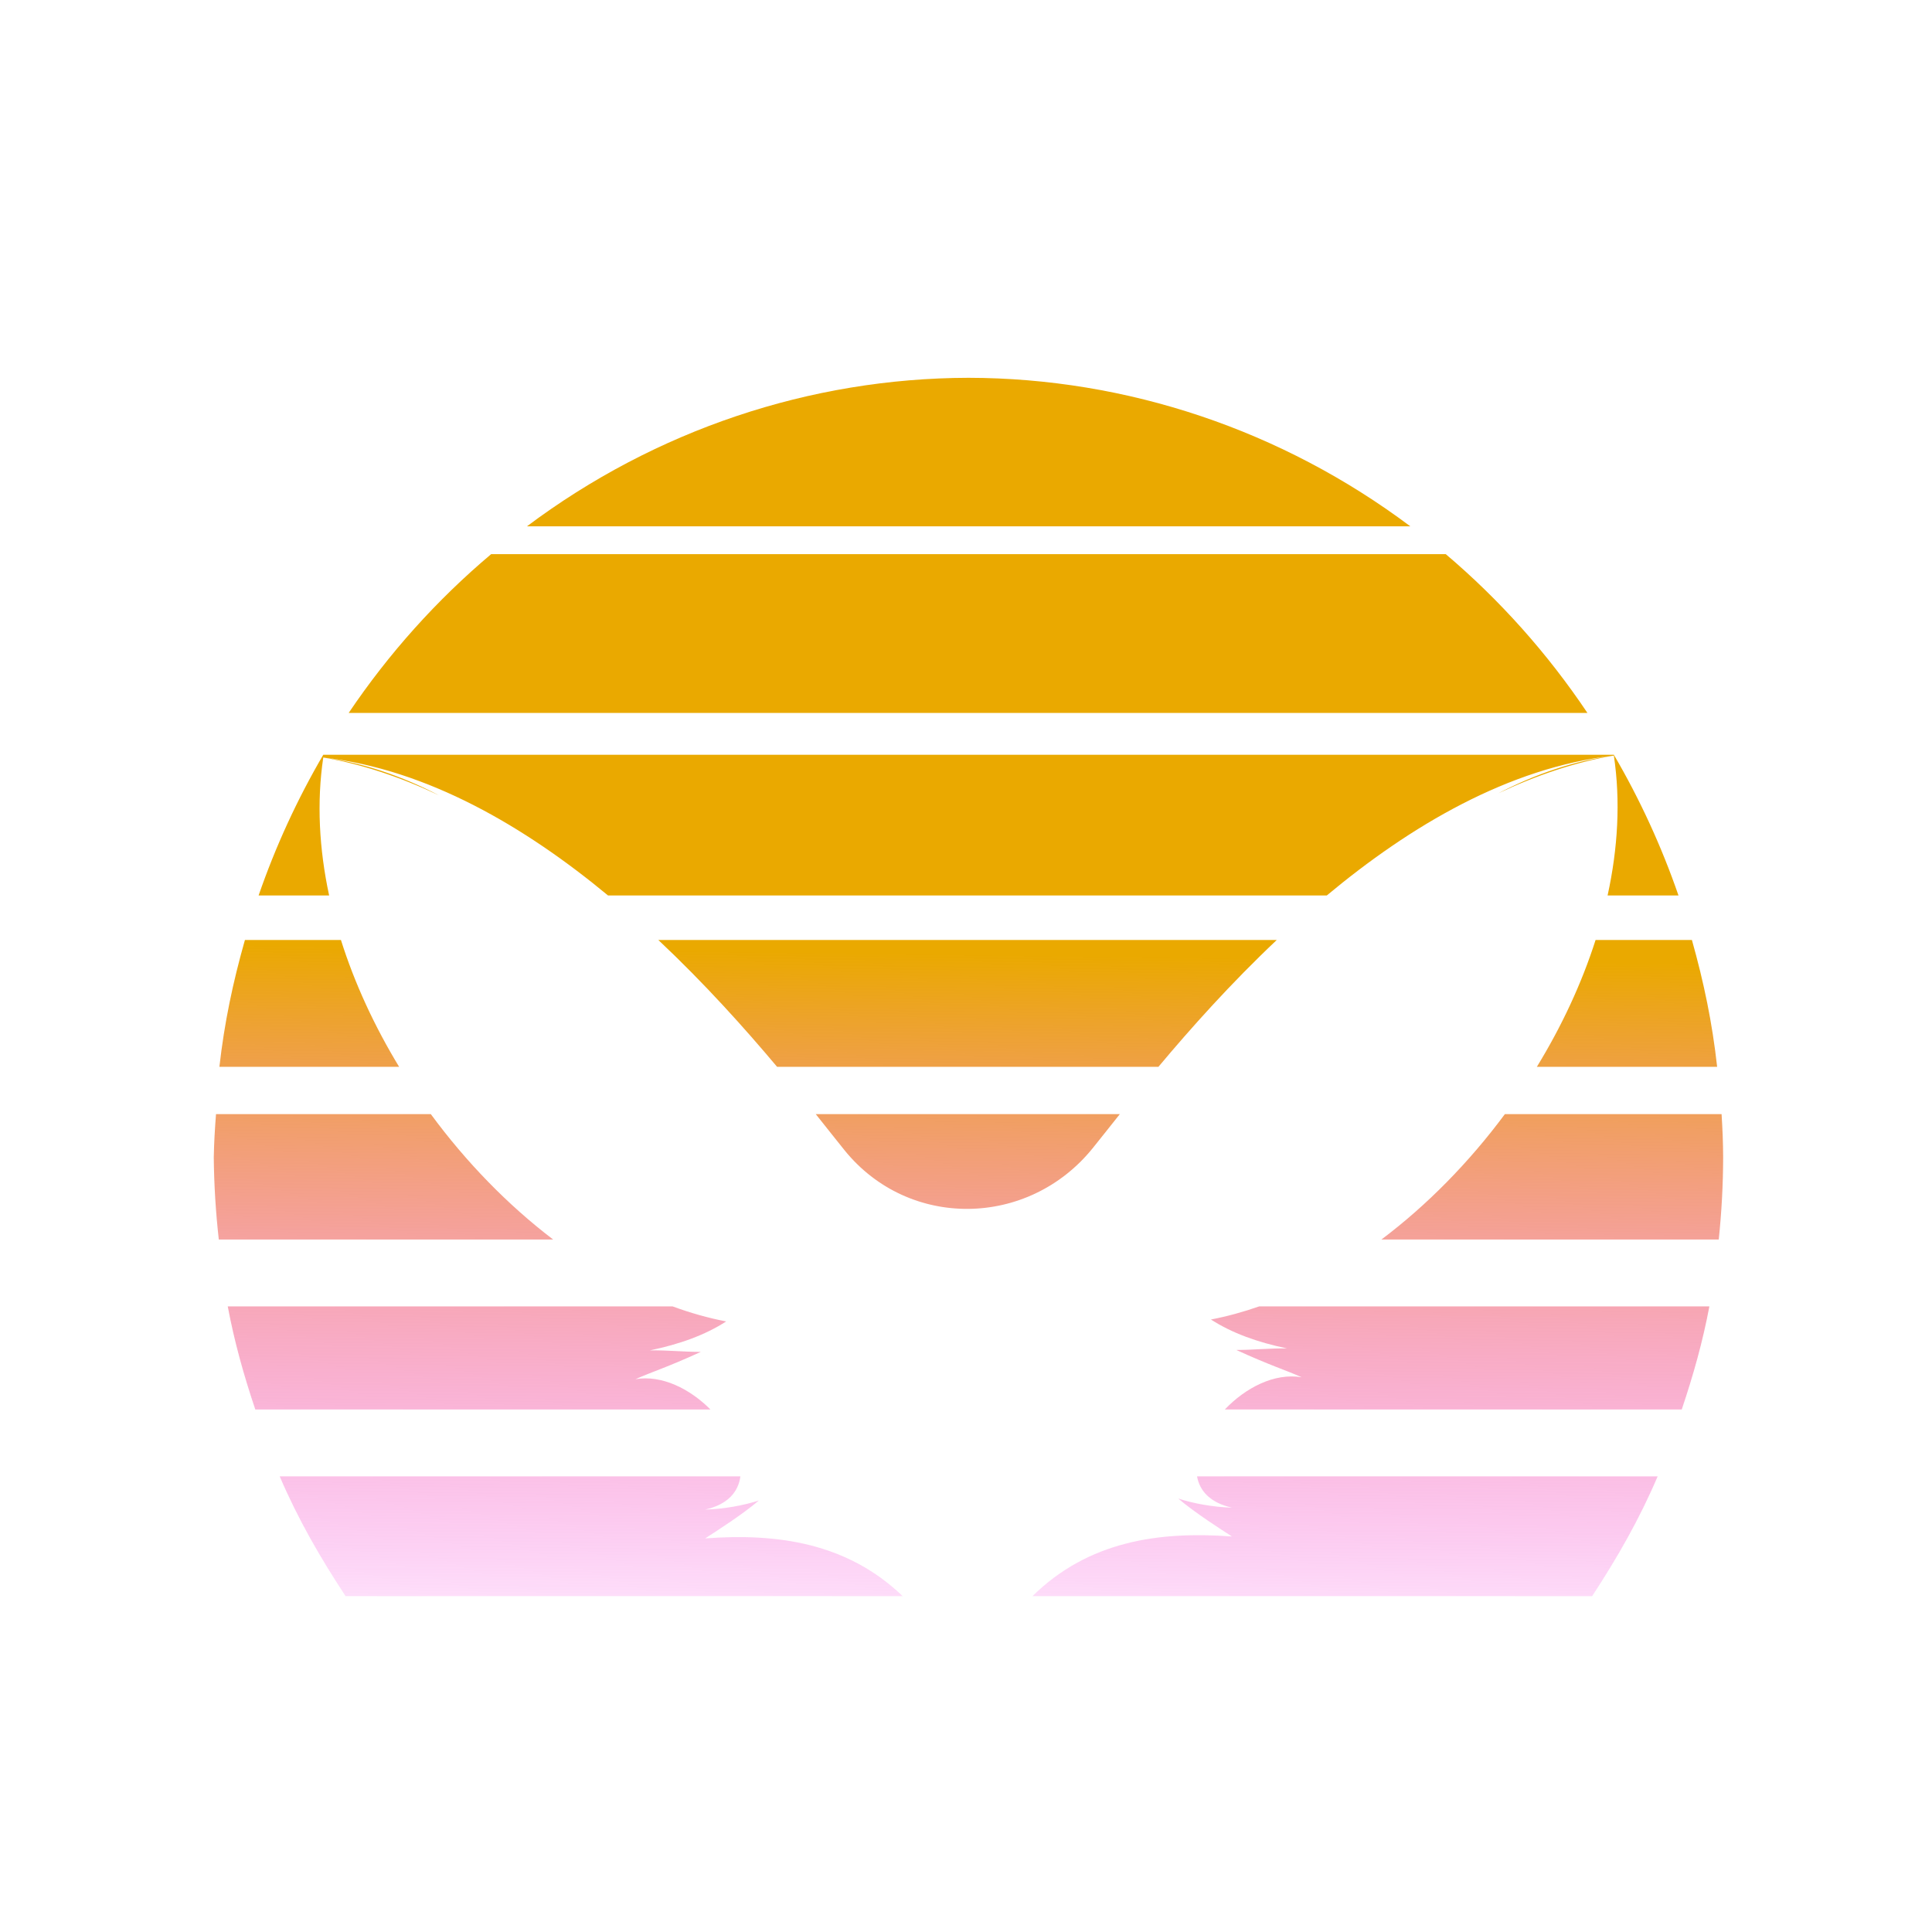 <?xml version="1.0" encoding="UTF-8" standalone="no"?>
<!-- Created with Inkscape (http://www.inkscape.org/) -->

<svg
   xmlns:dc="http://purl.org/dc/elements/1.1/"
   xmlns:cc="http://creativecommons.org/ns#"
   xmlns:rdf="http://www.w3.org/1999/02/22-rdf-syntax-ns#"
   xmlns:svg="http://www.w3.org/2000/svg"
   xmlns="http://www.w3.org/2000/svg"
   xmlns:xlink="http://www.w3.org/1999/xlink"
   xmlns:sodipodi="http://sodipodi.sourceforge.net/DTD/sodipodi-0.dtd"
   xmlns:inkscape="http://www.inkscape.org/namespaces/inkscape"
   width="512mm"
   height="512mm"
   viewBox="0 0 512 512"
   version="1.1"
   id="svg8"
   inkscape:version="0.92.3 (2405546, 2018-03-11)"
   sodipodi:docname="up til dawn - no title - holo sign.svg"
   inkscape:export-filename="fenr-logo-2019.png"
   inkscape:export-xdpi="24.804688"
   inkscape:export-ydpi="24.804688">
  <defs
     id="defs2">
    <linearGradient
       inkscape:collect="always"
       id="linearGradient2372">
      <stop
         style="stop-color:#eaa900;stop-opacity:1"
         offset="0"
         id="stop2368" />
      <stop
         style="stop-color:#f700ff;stop-opacity:0"
         offset="1"
         id="stop2370" />
    </linearGradient>
    <linearGradient
       inkscape:collect="always"
       xlink:href="#linearGradient2372"
       id="linearGradient2374"
       x1="528.802"
       y1="-105.027"
       x2="526.178"
       y2="95.916"
       gradientUnits="userSpaceOnUse"
       gradientTransform="translate(0,12.171)" />
  </defs>
  <sodipodi:namedview
     id="base"
     pagecolor="#2f0076"
     bordercolor="#666666"
     borderopacity="1.0"
     inkscape:pageopacity="1"
     inkscape:pageshadow="2"
     inkscape:zoom="0.175"
     inkscape:cx="698.58162"
     inkscape:cy="1038.1883"
     inkscape:document-units="mm"
     inkscape:current-layer="layer2"
     showgrid="false"
     inkscape:pagecheckerboard="true"
     inkscape:window-width="1920"
     inkscape:window-height="1001"
     inkscape:window-x="-9"
     inkscape:window-y="-9"
     inkscape:window-maximized="1"
     fit-margin-top="0"
     fit-margin-left="0"
     fit-margin-right="0"
     fit-margin-bottom="0" />
  <g
     inkscape:label="Layer 1"
     inkscape:groupmode="layer"
     id="layer1"
     transform="translate(-274.424,345.679)"
     style="display:inline" />
  <g
     inkscape:groupmode="layer"
     id="layer2"
     inkscape:label="Layer 2"
     transform="translate(-274.424,345.679)">
    <g
       id="layer2-2"
       inkscape:label="Layer 2"
       transform="matrix(0.536,0,0,0.501,-247.821,182.166)">
      <g
         id="g4756"
         transform="matrix(4.026,0,0,4.356,-468.636,-567.567)"
         style="stroke:none;stroke-width:0.306;stroke-miterlimit:4;stroke-dasharray:none;stroke-opacity:1">
        <g
           id="g4687"
           style="stroke:none;stroke-width:0.306;stroke-miterlimit:4;stroke-dasharray:none;stroke-opacity:1" />
        <g
           style="fill:#ffffff;stroke:none;stroke-width:0.306;stroke-miterlimit:4;stroke-dasharray:none;stroke-opacity:1"
           transform="translate(87.779,-2.609)"
           id="g4710" />
        <g
           style="fill:#ffffff;stroke:none;stroke-width:0.306;stroke-miterlimit:4;stroke-dasharray:none;stroke-opacity:1"
           transform="matrix(-1,0,0,1,278.495,-2.779)"
           id="g4710-7" />
      </g>
    </g>
    <path
       style="opacity:1;fill:url(#linearGradient2374);fill-opacity:1;stroke:none;stroke-width:6.876;stroke-miterlimit:4;stroke-dasharray:none;stroke-opacity:1"
       d="m 531.07,-245.558 c -42.034,0.094 -82.971,13.864 -116.998,39.356 h 234.096 c -34.054,-25.512 -75.03,-39.284 -117.098,-39.356 z m -126.487,46.734 c -14.42,12.146 -27.128,26.311 -37.758,42.085 h 328.288 c -10.564,-15.76 -23.2,-29.924 -37.545,-42.085 z m -44.488,53.163 c -6.904,11.807 -12.646,24.3 -17.14,37.289 h 18.692 c -2.649,-12.343 -3.322,-24.715 -1.552,-36.56 27.657,3.137 53.518,18.39 75.461,36.56 h 190.484 c 22.074,-18.395 48.158,-33.906 76.073,-37.072 1.795,12.009 1.081,24.559 -1.661,37.072 h 18.789 c -4.49,-12.989 -10.229,-25.481 -17.129,-37.289 z m 342.018,0.217 c -10.516,1.373 -20.762,4.883 -30.636,10.008 10.053,-4.761 20.337,-8.258 30.636,-10.008 z m -342.018,0.512 c 10.294,1.749 20.575,5.243 30.623,10.001 -9.87,-5.121 -20.111,-8.629 -30.623,-10.001 z m -20.764,48.355 c -3.192,11.229 -5.455,21.989 -6.764,33.614 h 47.625 c -6.51,-10.713 -11.778,-22.07 -15.417,-33.614 z m 109.555,0 c 12.268,11.537 22.905,23.414 31.471,33.614 h 101.063 c 8.513,-10.162 19.115,-22.045 31.358,-33.614 z m 248.383,0 c -3.692,11.551 -9.005,22.91 -15.561,33.614 h 47.775 c -1.283,-11.622 -3.52,-22.382 -6.686,-33.614 z m -365.599,46.151 c -0.314,4.055 -0.513,7.391 -0.595,11.458 0.073,7.279 0.518,14.548 1.335,21.779 h 88.612 c -12.028,-9.157 -23.086,-20.54 -32.428,-33.236 z m 158.937,0 c 3.032,3.797 5.617,7.088 7.625,9.57 17.042,21.065 48.701,20.553 65.744,-0.512 1.911,-2.363 4.375,-5.493 7.218,-9.059 z m 182.625,0 c -9.437,12.727 -20.596,24.116 -32.723,33.236 h 89.4 c 0.76,-7.233 1.149,-14.503 1.167,-21.779 -0.022,-4.065 -0.16,-7.401 -0.415,-11.458 z M 334.777,0.523 c 1.794,9.519 4.233,18.167 7.302,27.331 h 120.623 c -5.427,-5.457 -12.853,-9.222 -19.88,-8.032 4.496,-2.012 8.25,-3.076 17.316,-7.233 -4.552,0 -8.911,-0.484 -13.468,-0.402 7.834,-1.636 14.54,-4.024 20.203,-7.671 -4.764,-0.914 -9.518,-2.264 -14.229,-3.993 z m 273.363,0 c -4.245,1.485 -8.522,2.659 -12.808,3.482 5.663,3.647 12.37,6.035 20.203,7.671 -4.556,-0.082 -8.916,0.401 -13.468,0.401 9.066,4.157 12.82,5.221 17.316,7.233 -7.243,-1.226 -14.911,2.813 -20.376,8.544 h 121.096 c 3.076,-9.164 5.524,-17.812 7.325,-27.331 z M 348.54,45.566 c 4.865,11.347 10.711,21.489 17.466,31.752 H 513.646 C 498.893,63.155 480.375,60.592 461.293,62.015 c 2.563,-1.647 9.849,-6.287 14.237,-10.046 -4.143,1.331 -9.132,2.239 -14.237,2.411 6.007,-1.344 8.81,-4.697 9.343,-8.814 z m 243.111,0 c 0.694,3.882 3.507,7.015 9.263,8.303 -5.105,-0.172 -10.094,-1.079 -14.237,-2.411 4.388,3.76 11.675,8.399 14.237,10.046 -19.309,-1.44 -38.039,1.204 -52.876,15.814 h 148.319 c 6.72,-10.267 12.531,-20.409 17.365,-31.752 z"
       id="path826-1"
       inkscape:connector-curvature="0" />
  </g>
</svg>
